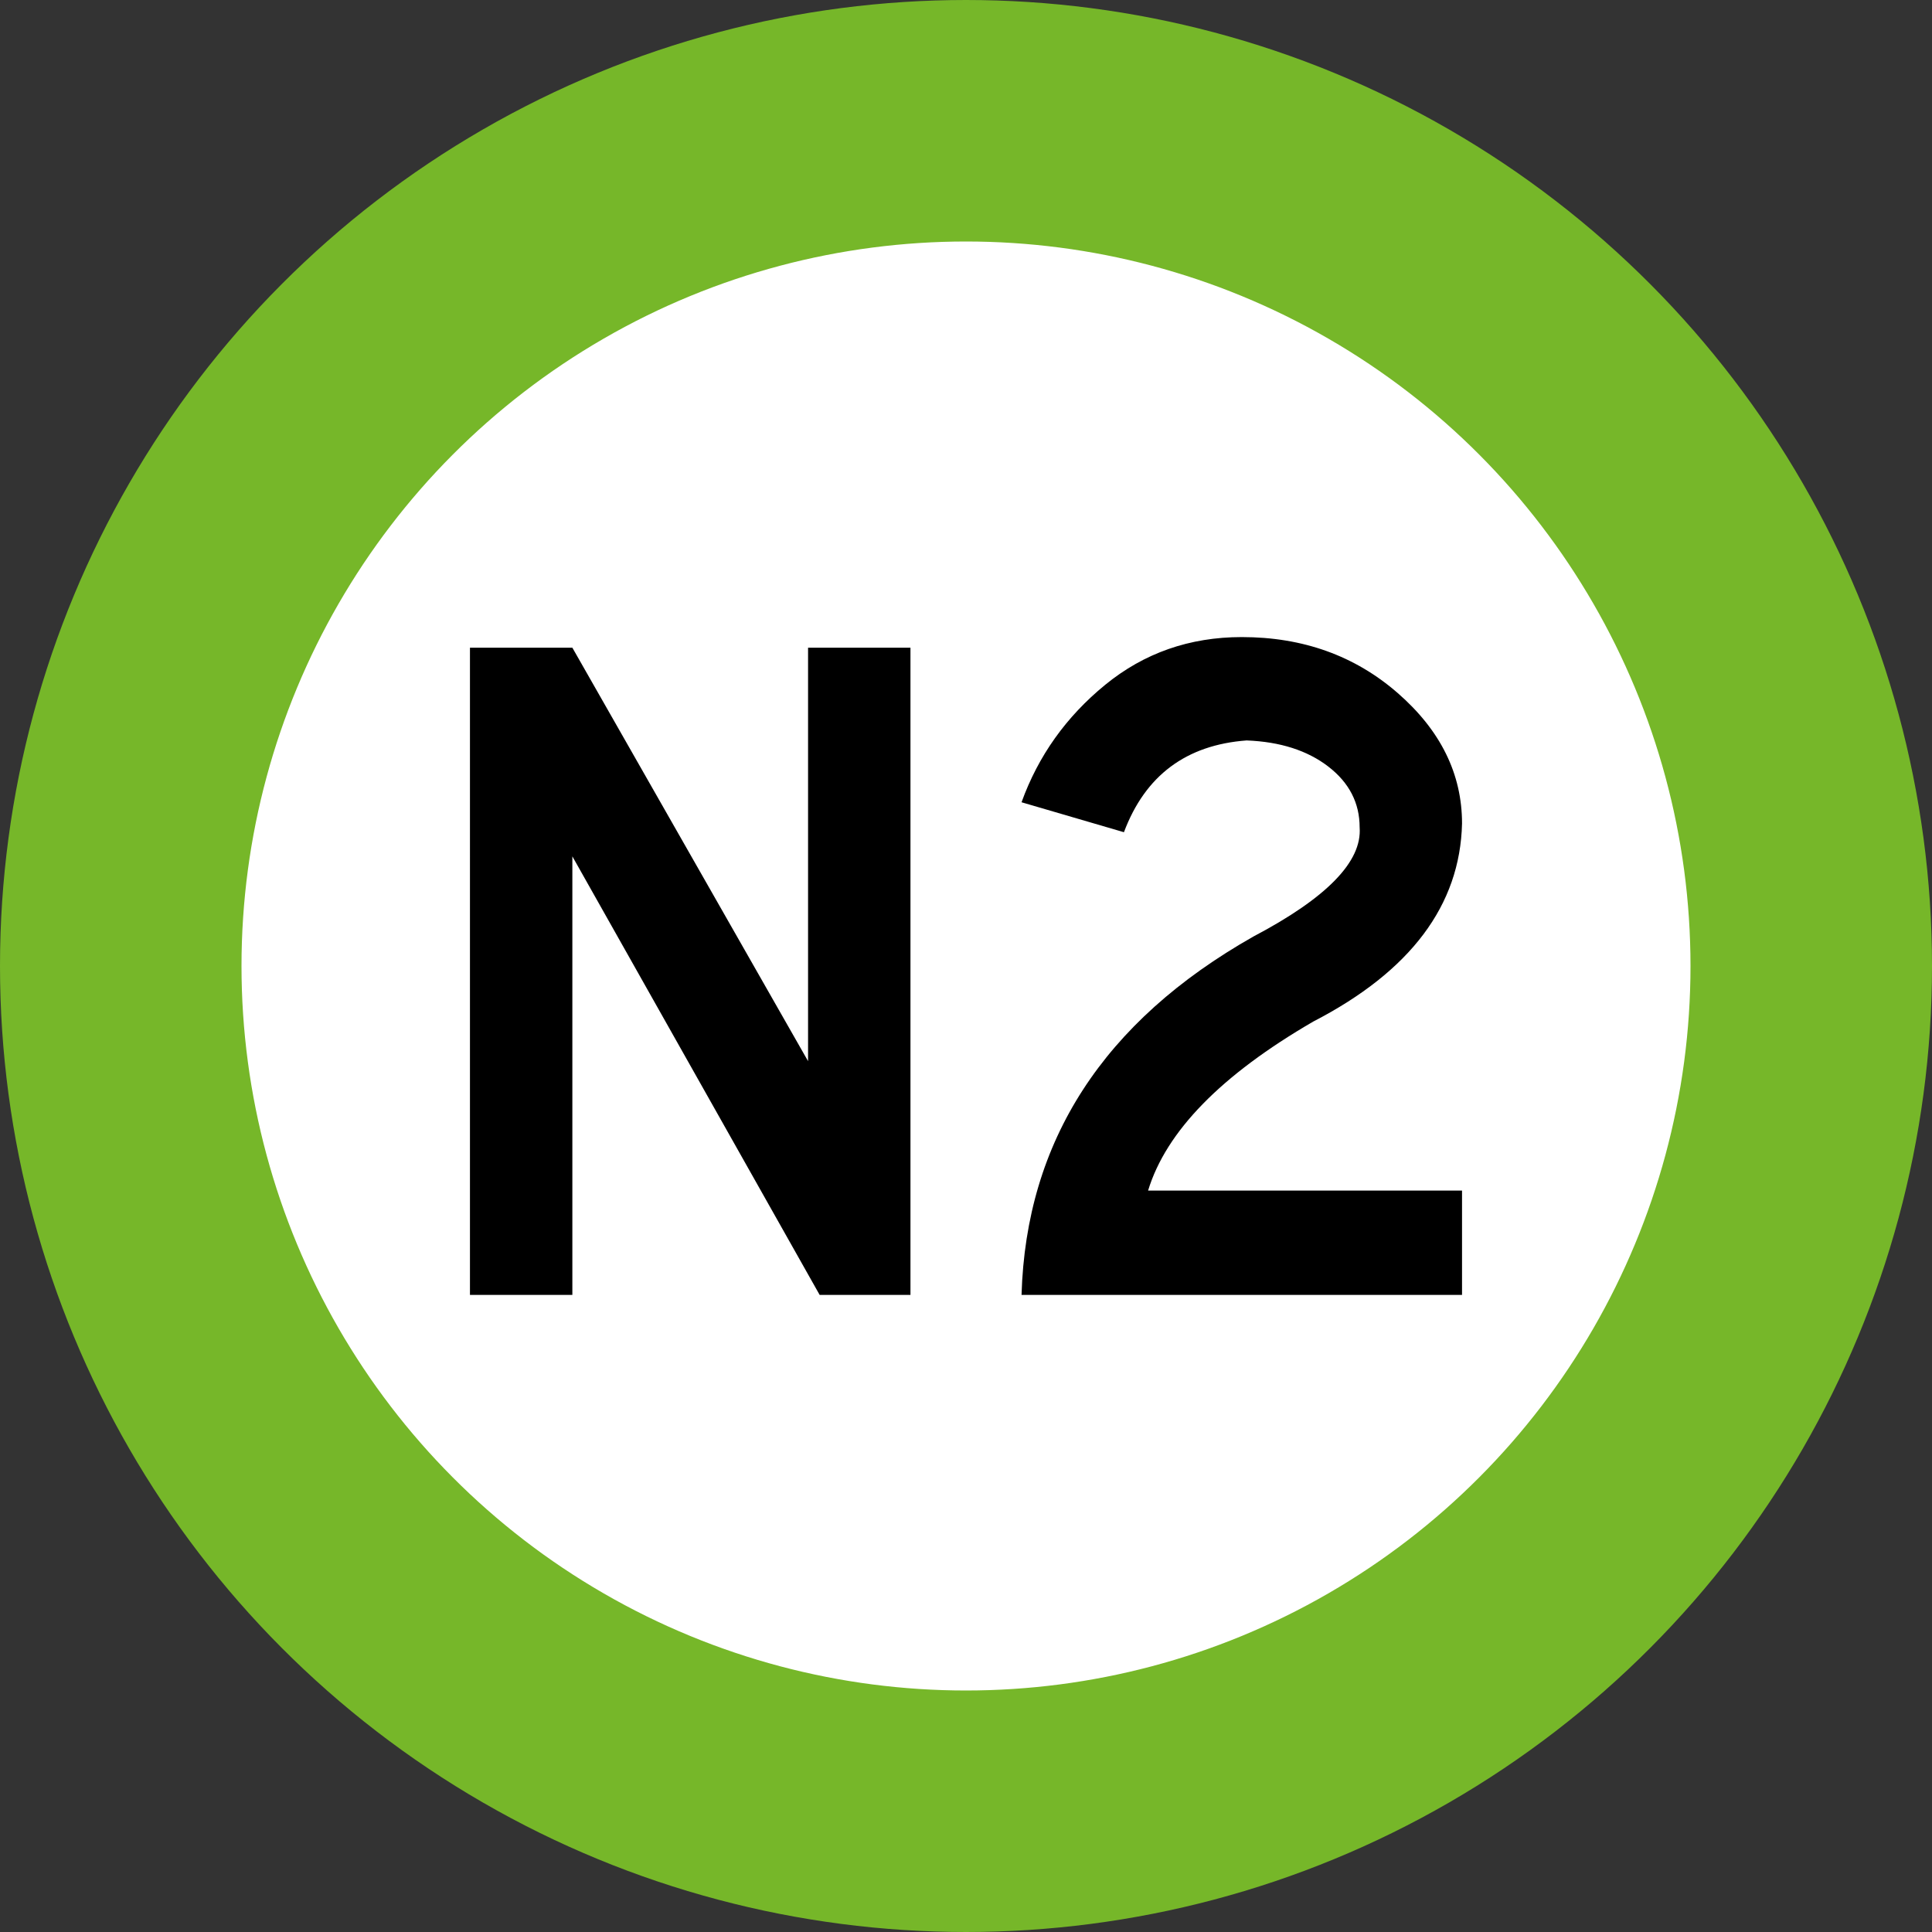 <?xml version="1.0" encoding="utf-8"?>
<!-- Generator: Adobe Illustrator 16.0.0, SVG Export Plug-In . SVG Version: 6.00 Build 0)  -->
<!DOCTYPE svg PUBLIC "-//W3C//DTD SVG 1.1//EN" "http://www.w3.org/Graphics/SVG/1.1/DTD/svg11.dtd">
<svg version="1.1" id="Layer_1" xmlns="http://www.w3.org/2000/svg" xmlns:xlink="http://www.w3.org/1999/xlink" x="0px" y="0px"
	 width="1200px" height="1200px" viewBox="0 0 1200 1200" enable-background="new 0 0 1200 1200" xml:space="preserve">
<rect x="0" y="0" width="1200" height="1200" fill="#333333" stroke="none"/>
<g>
	<g>
		<circle fill="#FFFFFF" stroke="#76B729" stroke-width="150" stroke-miterlimit="10" cx="600" cy="600" r="525"/>
	</g>
	<g>
		<path d="M565.502,804.301h-56.399L355.502,531.9v272.4h-63.601V402.3h63.601L501.902,659.1V402.3h63.601V804.301z"/>
		<path d="M908.098,804.301H634.496c2.795-95.598,50.795-169.801,144-222.601c45.602-24,67.595-46.594,66-67.8
			c0-15.197-6.506-27.797-19.5-37.801c-13.003-9.993-29.905-15.395-50.698-16.199c-37.604,2.803-63,21.806-76.2,57l-63.602-18.6
			c10.397-28.801,27.694-53.101,51.9-72.899c24.197-19.801,52.5-29.7,84.9-29.7c37.996,0,70.293,11.606,96.898,34.801
			c26.598,23.202,39.9,50.202,39.9,81c-1.2,50.803-32.007,91.8-92.4,123c-57.206,33.205-91.406,68.202-102.6,105h195v64.799H908.098
			z"/>
	</g>
</g>
</svg>
